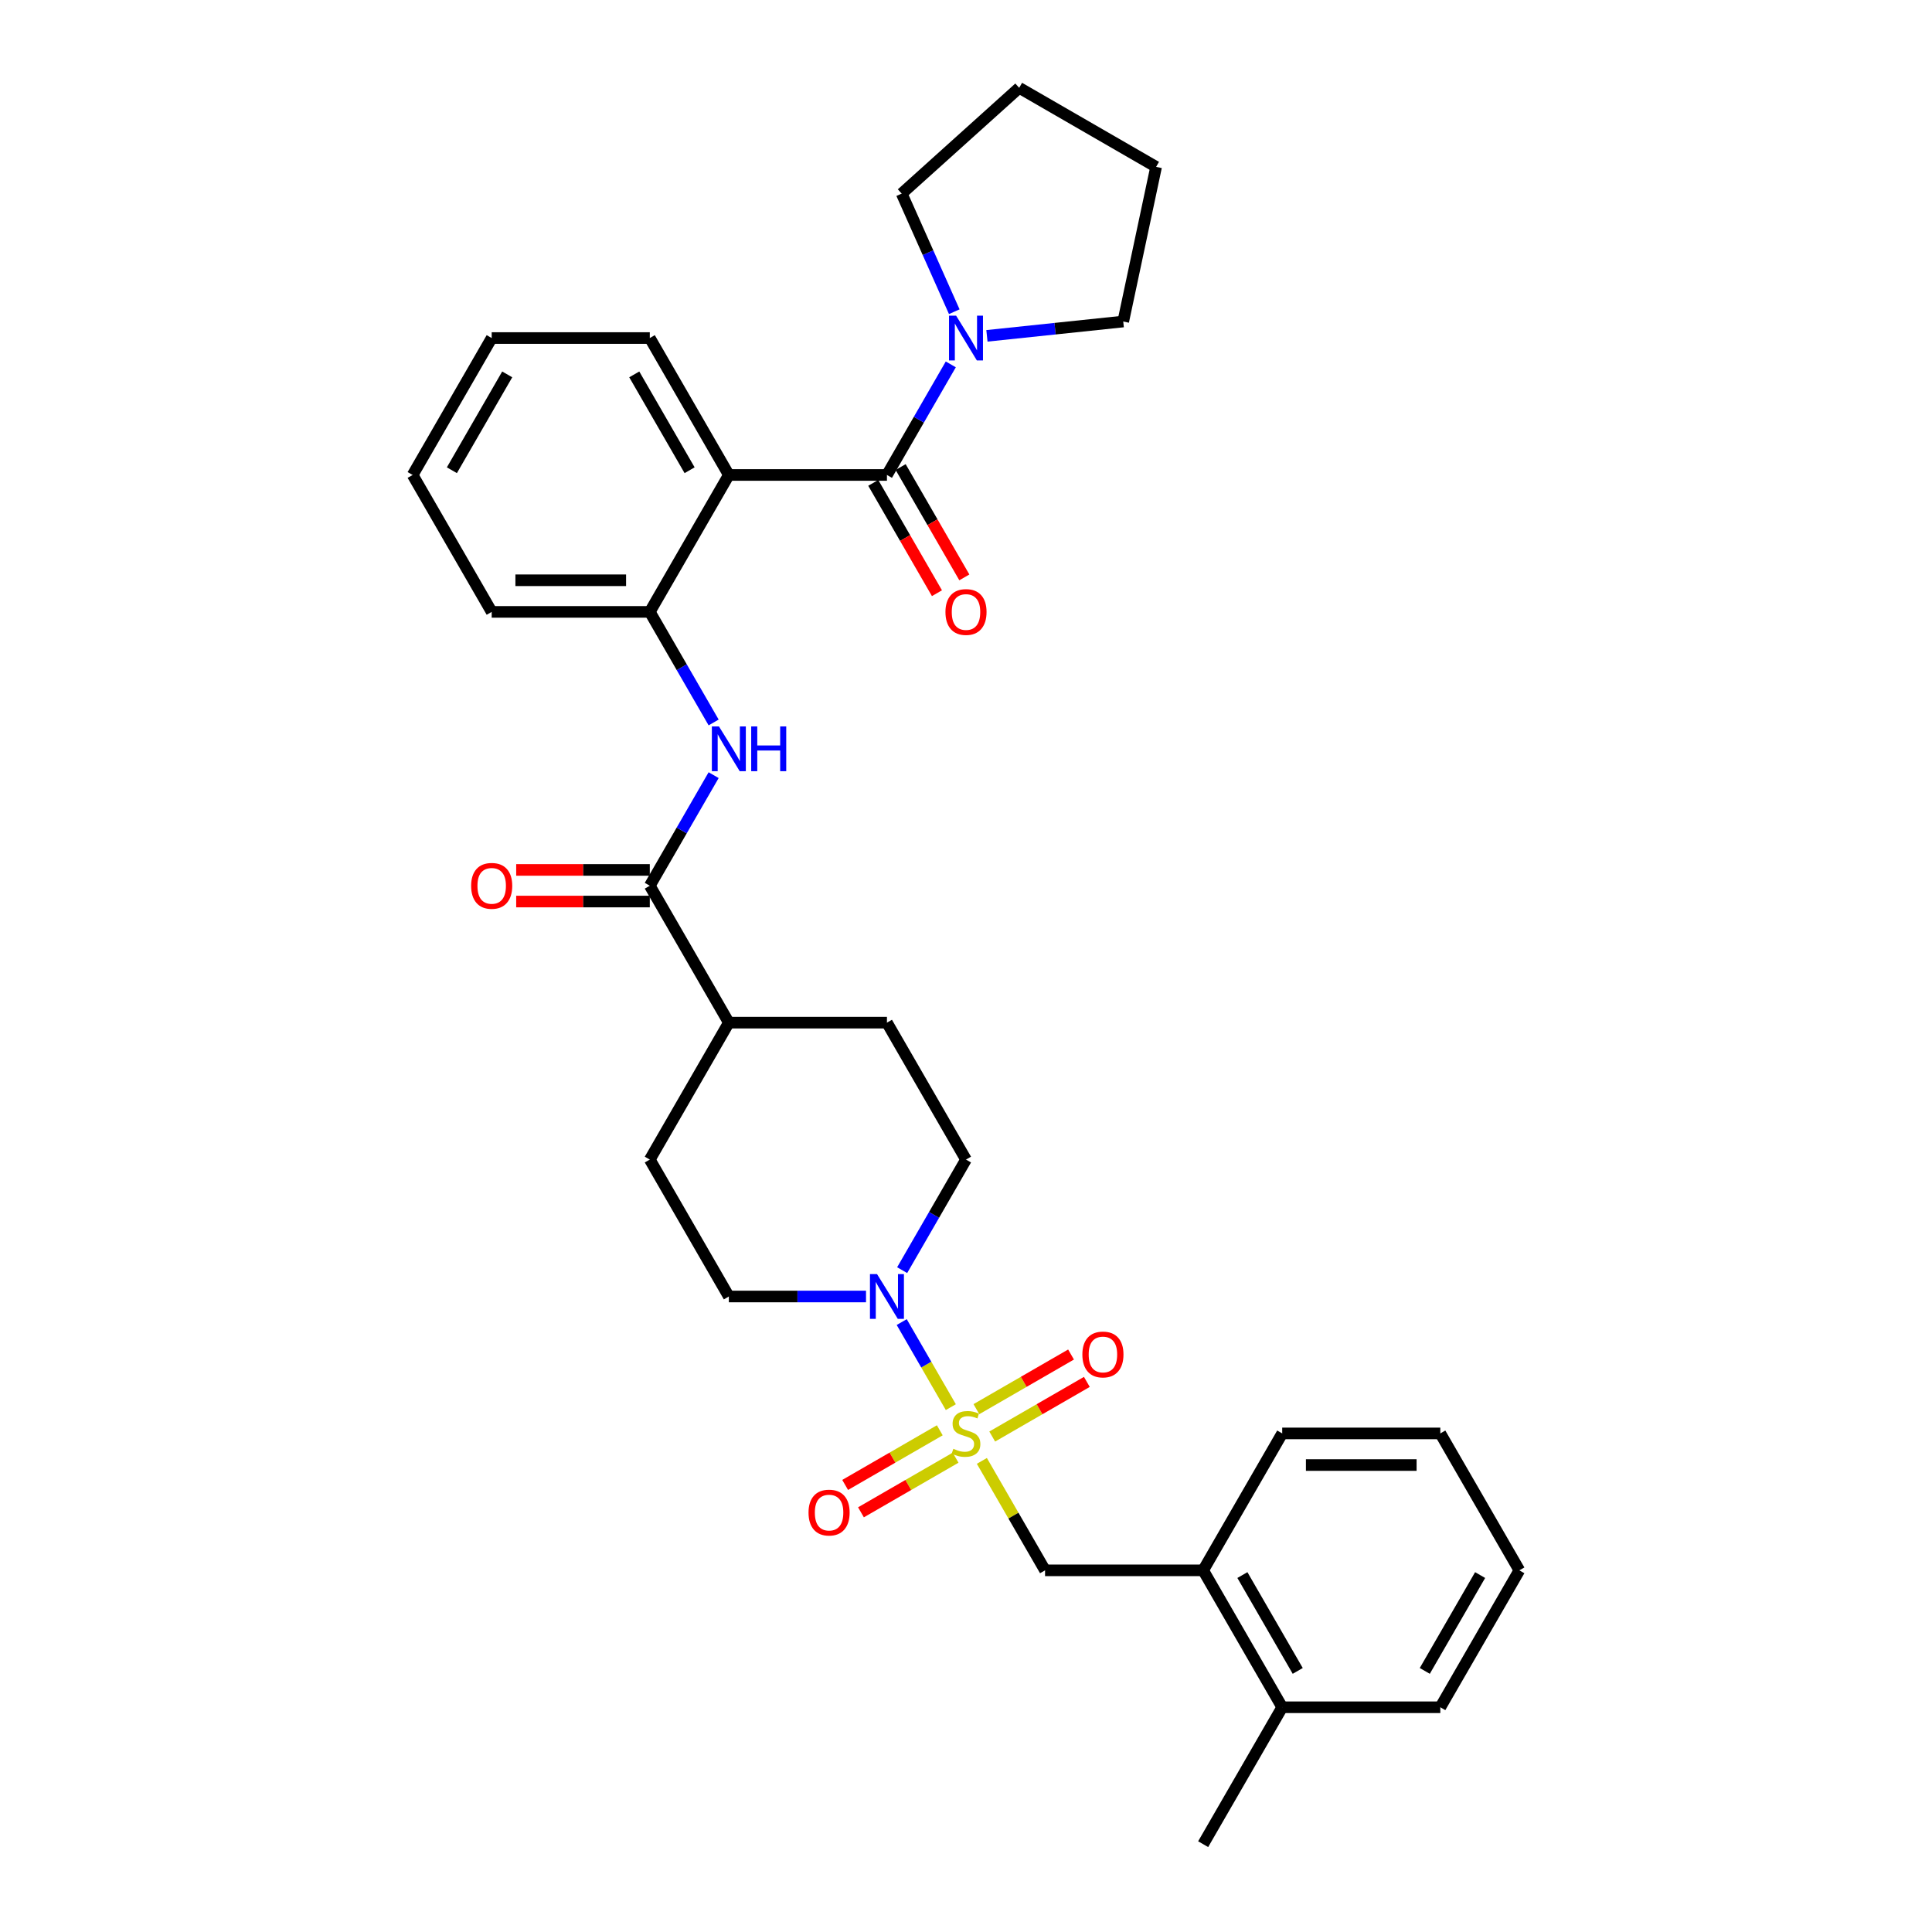 <?xml version='1.0' encoding='iso-8859-1'?>
<svg version='1.1' baseProfile='full'
              xmlns='http://www.w3.org/2000/svg'
                      xmlns:rdkit='http://www.rdkit.org/xml'
                      xmlns:xlink='http://www.w3.org/1999/xlink'
                  xml:space='preserve'
width='1000px' height='1000px' viewBox='0 0 1000 1000'>
<!-- END OF HEADER -->
<rect style='opacity:1.0;fill:#FFFFFF;stroke:none' width='1000' height='1000' x='0' y='0'> </rect>
<path class='bond-2' d='M 492.148,728.334 L 479.438,706.319' style='fill:none;fill-rule:evenodd;stroke:#CCCC00;stroke-width:6px;stroke-linecap:butt;stroke-linejoin:miter;stroke-opacity:1' />
<path class='bond-2' d='M 479.438,706.319 L 466.728,684.305' style='fill:none;fill-rule:evenodd;stroke:#0000FF;stroke-width:6px;stroke-linecap:butt;stroke-linejoin:miter;stroke-opacity:1' />
<path class='bond-7' d='M 508.212,756.157 L 524.564,784.481' style='fill:none;fill-rule:evenodd;stroke:#CCCC00;stroke-width:6px;stroke-linecap:butt;stroke-linejoin:miter;stroke-opacity:1' />
<path class='bond-7' d='M 524.564,784.481 L 540.917,812.805' style='fill:none;fill-rule:evenodd;stroke:#000000;stroke-width:6px;stroke-linecap:butt;stroke-linejoin:miter;stroke-opacity:1' />
<path class='bond-8' d='M 513.568,743.55 L 538.06,729.41' style='fill:none;fill-rule:evenodd;stroke:#CCCC00;stroke-width:6px;stroke-linecap:butt;stroke-linejoin:miter;stroke-opacity:1' />
<path class='bond-8' d='M 538.06,729.41 L 562.551,715.27' style='fill:none;fill-rule:evenodd;stroke:#FF0000;stroke-width:6px;stroke-linecap:butt;stroke-linejoin:miter;stroke-opacity:1' />
<path class='bond-8' d='M 505.385,729.376 L 529.876,715.236' style='fill:none;fill-rule:evenodd;stroke:#CCCC00;stroke-width:6px;stroke-linecap:butt;stroke-linejoin:miter;stroke-opacity:1' />
<path class='bond-8' d='M 529.876,715.236 L 554.368,701.096' style='fill:none;fill-rule:evenodd;stroke:#FF0000;stroke-width:6px;stroke-linecap:butt;stroke-linejoin:miter;stroke-opacity:1' />
<path class='bond-9' d='M 486.432,740.318 L 461.94,754.459' style='fill:none;fill-rule:evenodd;stroke:#CCCC00;stroke-width:6px;stroke-linecap:butt;stroke-linejoin:miter;stroke-opacity:1' />
<path class='bond-9' d='M 461.94,754.459 L 437.449,768.599' style='fill:none;fill-rule:evenodd;stroke:#FF0000;stroke-width:6px;stroke-linecap:butt;stroke-linejoin:miter;stroke-opacity:1' />
<path class='bond-9' d='M 494.615,754.493 L 470.124,768.633' style='fill:none;fill-rule:evenodd;stroke:#CCCC00;stroke-width:6px;stroke-linecap:butt;stroke-linejoin:miter;stroke-opacity:1' />
<path class='bond-9' d='M 470.124,768.633 L 445.632,782.773' style='fill:none;fill-rule:evenodd;stroke:#FF0000;stroke-width:6px;stroke-linecap:butt;stroke-linejoin:miter;stroke-opacity:1' />
<path class='bond-0' d='M 459.083,245.842 L 377.249,245.842' style='fill:none;fill-rule:evenodd;stroke:#000000;stroke-width:6px;stroke-linecap:butt;stroke-linejoin:miter;stroke-opacity:1' />
<path class='bond-5' d='M 459.083,245.842 L 475.606,217.223' style='fill:none;fill-rule:evenodd;stroke:#000000;stroke-width:6px;stroke-linecap:butt;stroke-linejoin:miter;stroke-opacity:1' />
<path class='bond-5' d='M 475.606,217.223 L 492.129,188.605' style='fill:none;fill-rule:evenodd;stroke:#0000FF;stroke-width:6px;stroke-linecap:butt;stroke-linejoin:miter;stroke-opacity:1' />
<path class='bond-12' d='M 451.996,249.933 L 468.481,278.486' style='fill:none;fill-rule:evenodd;stroke:#000000;stroke-width:6px;stroke-linecap:butt;stroke-linejoin:miter;stroke-opacity:1' />
<path class='bond-12' d='M 468.481,278.486 L 484.966,307.039' style='fill:none;fill-rule:evenodd;stroke:#FF0000;stroke-width:6px;stroke-linecap:butt;stroke-linejoin:miter;stroke-opacity:1' />
<path class='bond-12' d='M 466.17,241.75 L 482.655,270.303' style='fill:none;fill-rule:evenodd;stroke:#000000;stroke-width:6px;stroke-linecap:butt;stroke-linejoin:miter;stroke-opacity:1' />
<path class='bond-12' d='M 482.655,270.303 L 499.14,298.856' style='fill:none;fill-rule:evenodd;stroke:#FF0000;stroke-width:6px;stroke-linecap:butt;stroke-linejoin:miter;stroke-opacity:1' />
<path class='bond-1' d='M 377.249,245.842 L 336.332,316.712' style='fill:none;fill-rule:evenodd;stroke:#000000;stroke-width:6px;stroke-linecap:butt;stroke-linejoin:miter;stroke-opacity:1' />
<path class='bond-19' d='M 377.249,245.842 L 336.332,174.971' style='fill:none;fill-rule:evenodd;stroke:#000000;stroke-width:6px;stroke-linecap:butt;stroke-linejoin:miter;stroke-opacity:1' />
<path class='bond-19' d='M 356.937,243.395 L 328.295,193.785' style='fill:none;fill-rule:evenodd;stroke:#000000;stroke-width:6px;stroke-linecap:butt;stroke-linejoin:miter;stroke-opacity:1' />
<path class='bond-13' d='M 466.954,657.43 L 483.477,628.812' style='fill:none;fill-rule:evenodd;stroke:#0000FF;stroke-width:6px;stroke-linecap:butt;stroke-linejoin:miter;stroke-opacity:1' />
<path class='bond-13' d='M 483.477,628.812 L 500,600.194' style='fill:none;fill-rule:evenodd;stroke:#000000;stroke-width:6px;stroke-linecap:butt;stroke-linejoin:miter;stroke-opacity:1' />
<path class='bond-14' d='M 448.248,671.064 L 412.749,671.064' style='fill:none;fill-rule:evenodd;stroke:#0000FF;stroke-width:6px;stroke-linecap:butt;stroke-linejoin:miter;stroke-opacity:1' />
<path class='bond-14' d='M 412.749,671.064 L 377.249,671.064' style='fill:none;fill-rule:evenodd;stroke:#000000;stroke-width:6px;stroke-linecap:butt;stroke-linejoin:miter;stroke-opacity:1' />
<path class='bond-3' d='M 336.332,458.453 L 377.249,529.323' style='fill:none;fill-rule:evenodd;stroke:#000000;stroke-width:6px;stroke-linecap:butt;stroke-linejoin:miter;stroke-opacity:1' />
<path class='bond-4' d='M 336.332,458.453 L 352.855,429.834' style='fill:none;fill-rule:evenodd;stroke:#000000;stroke-width:6px;stroke-linecap:butt;stroke-linejoin:miter;stroke-opacity:1' />
<path class='bond-4' d='M 352.855,429.834 L 369.378,401.216' style='fill:none;fill-rule:evenodd;stroke:#0000FF;stroke-width:6px;stroke-linecap:butt;stroke-linejoin:miter;stroke-opacity:1' />
<path class='bond-15' d='M 336.332,450.269 L 301.757,450.269' style='fill:none;fill-rule:evenodd;stroke:#000000;stroke-width:6px;stroke-linecap:butt;stroke-linejoin:miter;stroke-opacity:1' />
<path class='bond-15' d='M 301.757,450.269 L 267.182,450.269' style='fill:none;fill-rule:evenodd;stroke:#FF0000;stroke-width:6px;stroke-linecap:butt;stroke-linejoin:miter;stroke-opacity:1' />
<path class='bond-15' d='M 336.332,466.636 L 301.757,466.636' style='fill:none;fill-rule:evenodd;stroke:#000000;stroke-width:6px;stroke-linecap:butt;stroke-linejoin:miter;stroke-opacity:1' />
<path class='bond-15' d='M 301.757,466.636 L 267.182,466.636' style='fill:none;fill-rule:evenodd;stroke:#FF0000;stroke-width:6px;stroke-linecap:butt;stroke-linejoin:miter;stroke-opacity:1' />
<path class='bond-6' d='M 369.378,373.949 L 352.855,345.331' style='fill:none;fill-rule:evenodd;stroke:#0000FF;stroke-width:6px;stroke-linecap:butt;stroke-linejoin:miter;stroke-opacity:1' />
<path class='bond-6' d='M 352.855,345.331 L 336.332,316.712' style='fill:none;fill-rule:evenodd;stroke:#000000;stroke-width:6px;stroke-linecap:butt;stroke-linejoin:miter;stroke-opacity:1' />
<path class='bond-20' d='M 493.93,161.338 L 480.323,130.775' style='fill:none;fill-rule:evenodd;stroke:#0000FF;stroke-width:6px;stroke-linecap:butt;stroke-linejoin:miter;stroke-opacity:1' />
<path class='bond-20' d='M 480.323,130.775 L 466.715,100.212' style='fill:none;fill-rule:evenodd;stroke:#000000;stroke-width:6px;stroke-linecap:butt;stroke-linejoin:miter;stroke-opacity:1' />
<path class='bond-21' d='M 510.835,173.833 L 546.11,170.125' style='fill:none;fill-rule:evenodd;stroke:#0000FF;stroke-width:6px;stroke-linecap:butt;stroke-linejoin:miter;stroke-opacity:1' />
<path class='bond-21' d='M 546.11,170.125 L 581.386,166.417' style='fill:none;fill-rule:evenodd;stroke:#000000;stroke-width:6px;stroke-linecap:butt;stroke-linejoin:miter;stroke-opacity:1' />
<path class='bond-22' d='M 336.332,316.712 L 254.498,316.712' style='fill:none;fill-rule:evenodd;stroke:#000000;stroke-width:6px;stroke-linecap:butt;stroke-linejoin:miter;stroke-opacity:1' />
<path class='bond-22' d='M 324.057,300.345 L 266.773,300.345' style='fill:none;fill-rule:evenodd;stroke:#000000;stroke-width:6px;stroke-linecap:butt;stroke-linejoin:miter;stroke-opacity:1' />
<path class='bond-10' d='M 540.917,812.805 L 622.751,812.805' style='fill:none;fill-rule:evenodd;stroke:#000000;stroke-width:6px;stroke-linecap:butt;stroke-linejoin:miter;stroke-opacity:1' />
<path class='bond-16' d='M 622.751,812.805 L 663.668,883.675' style='fill:none;fill-rule:evenodd;stroke:#000000;stroke-width:6px;stroke-linecap:butt;stroke-linejoin:miter;stroke-opacity:1' />
<path class='bond-16' d='M 643.063,815.252 L 671.705,864.861' style='fill:none;fill-rule:evenodd;stroke:#000000;stroke-width:6px;stroke-linecap:butt;stroke-linejoin:miter;stroke-opacity:1' />
<path class='bond-23' d='M 622.751,812.805 L 663.668,741.934' style='fill:none;fill-rule:evenodd;stroke:#000000;stroke-width:6px;stroke-linecap:butt;stroke-linejoin:miter;stroke-opacity:1' />
<path class='bond-11' d='M 377.249,529.323 L 336.332,600.194' style='fill:none;fill-rule:evenodd;stroke:#000000;stroke-width:6px;stroke-linecap:butt;stroke-linejoin:miter;stroke-opacity:1' />
<path class='bond-32' d='M 377.249,529.323 L 459.083,529.323' style='fill:none;fill-rule:evenodd;stroke:#000000;stroke-width:6px;stroke-linecap:butt;stroke-linejoin:miter;stroke-opacity:1' />
<path class='bond-18' d='M 500,600.194 L 459.083,529.323' style='fill:none;fill-rule:evenodd;stroke:#000000;stroke-width:6px;stroke-linecap:butt;stroke-linejoin:miter;stroke-opacity:1' />
<path class='bond-17' d='M 377.249,671.064 L 336.332,600.194' style='fill:none;fill-rule:evenodd;stroke:#000000;stroke-width:6px;stroke-linecap:butt;stroke-linejoin:miter;stroke-opacity:1' />
<path class='bond-24' d='M 663.668,883.675 L 622.751,954.545' style='fill:none;fill-rule:evenodd;stroke:#000000;stroke-width:6px;stroke-linecap:butt;stroke-linejoin:miter;stroke-opacity:1' />
<path class='bond-25' d='M 663.668,883.675 L 745.502,883.675' style='fill:none;fill-rule:evenodd;stroke:#000000;stroke-width:6px;stroke-linecap:butt;stroke-linejoin:miter;stroke-opacity:1' />
<path class='bond-34' d='M 336.332,174.971 L 254.498,174.971' style='fill:none;fill-rule:evenodd;stroke:#000000;stroke-width:6px;stroke-linecap:butt;stroke-linejoin:miter;stroke-opacity:1' />
<path class='bond-28' d='M 466.715,100.212 L 527.53,45.455' style='fill:none;fill-rule:evenodd;stroke:#000000;stroke-width:6px;stroke-linecap:butt;stroke-linejoin:miter;stroke-opacity:1' />
<path class='bond-27' d='M 581.386,166.417 L 598.4,86.372' style='fill:none;fill-rule:evenodd;stroke:#000000;stroke-width:6px;stroke-linecap:butt;stroke-linejoin:miter;stroke-opacity:1' />
<path class='bond-29' d='M 254.498,316.712 L 213.581,245.842' style='fill:none;fill-rule:evenodd;stroke:#000000;stroke-width:6px;stroke-linecap:butt;stroke-linejoin:miter;stroke-opacity:1' />
<path class='bond-30' d='M 663.668,741.934 L 745.502,741.934' style='fill:none;fill-rule:evenodd;stroke:#000000;stroke-width:6px;stroke-linecap:butt;stroke-linejoin:miter;stroke-opacity:1' />
<path class='bond-30' d='M 675.943,758.301 L 733.227,758.301' style='fill:none;fill-rule:evenodd;stroke:#000000;stroke-width:6px;stroke-linecap:butt;stroke-linejoin:miter;stroke-opacity:1' />
<path class='bond-33' d='M 745.502,883.675 L 786.419,812.805' style='fill:none;fill-rule:evenodd;stroke:#000000;stroke-width:6px;stroke-linecap:butt;stroke-linejoin:miter;stroke-opacity:1' />
<path class='bond-33' d='M 737.466,864.861 L 766.108,815.252' style='fill:none;fill-rule:evenodd;stroke:#000000;stroke-width:6px;stroke-linecap:butt;stroke-linejoin:miter;stroke-opacity:1' />
<path class='bond-26' d='M 254.498,174.971 L 213.581,245.842' style='fill:none;fill-rule:evenodd;stroke:#000000;stroke-width:6px;stroke-linecap:butt;stroke-linejoin:miter;stroke-opacity:1' />
<path class='bond-26' d='M 262.534,193.785 L 233.892,243.395' style='fill:none;fill-rule:evenodd;stroke:#000000;stroke-width:6px;stroke-linecap:butt;stroke-linejoin:miter;stroke-opacity:1' />
<path class='bond-35' d='M 598.4,86.372 L 527.53,45.455' style='fill:none;fill-rule:evenodd;stroke:#000000;stroke-width:6px;stroke-linecap:butt;stroke-linejoin:miter;stroke-opacity:1' />
<path class='bond-31' d='M 745.502,741.934 L 786.419,812.805' style='fill:none;fill-rule:evenodd;stroke:#000000;stroke-width:6px;stroke-linecap:butt;stroke-linejoin:miter;stroke-opacity:1' />
<path  class='atom-0' d='M 493.453 749.889
Q 493.715 749.987, 494.795 750.445
Q 495.876 750.903, 497.054 751.198
Q 498.265 751.46, 499.444 751.46
Q 501.637 751.46, 502.913 750.412
Q 504.19 749.332, 504.19 747.466
Q 504.19 746.19, 503.535 745.404
Q 502.913 744.618, 501.931 744.193
Q 500.949 743.767, 499.313 743.276
Q 497.25 742.654, 496.006 742.065
Q 494.795 741.476, 493.912 740.232
Q 493.06 738.988, 493.06 736.893
Q 493.06 733.98, 495.024 732.18
Q 497.021 730.379, 500.949 730.379
Q 503.633 730.379, 506.678 731.656
L 505.925 734.176
Q 503.142 733.031, 501.047 733.031
Q 498.789 733.031, 497.545 733.98
Q 496.301 734.897, 496.334 736.501
Q 496.334 737.744, 496.956 738.497
Q 497.61 739.25, 498.527 739.676
Q 499.476 740.101, 501.047 740.592
Q 503.142 741.247, 504.386 741.902
Q 505.63 742.556, 506.514 743.898
Q 507.431 745.208, 507.431 747.466
Q 507.431 750.674, 505.27 752.409
Q 503.142 754.111, 499.574 754.111
Q 497.512 754.111, 495.941 753.653
Q 494.403 753.227, 492.569 752.475
L 493.453 749.889
' fill='#CCCC00'/>
<path  class='atom-3' d='M 453.96 659.476
L 461.554 671.751
Q 462.307 672.963, 463.518 675.156
Q 464.73 677.349, 464.795 677.48
L 464.795 659.476
L 467.872 659.476
L 467.872 682.652
L 464.697 682.652
L 456.546 669.231
Q 455.597 667.66, 454.582 665.859
Q 453.6 664.059, 453.305 663.502
L 453.305 682.652
L 450.294 682.652
L 450.294 659.476
L 453.96 659.476
' fill='#0000FF'/>
<path  class='atom-5' d='M 372.126 375.995
L 379.72 388.27
Q 380.473 389.481, 381.684 391.674
Q 382.895 393.867, 382.961 393.998
L 382.961 375.995
L 386.038 375.995
L 386.038 399.17
L 382.863 399.17
L 374.712 385.749
Q 373.763 384.178, 372.748 382.378
Q 371.766 380.577, 371.471 380.021
L 371.471 399.17
L 368.46 399.17
L 368.46 375.995
L 372.126 375.995
' fill='#0000FF'/>
<path  class='atom-5' d='M 388.82 375.995
L 391.963 375.995
L 391.963 385.848
L 403.812 385.848
L 403.812 375.995
L 406.955 375.995
L 406.955 399.17
L 403.812 399.17
L 403.812 388.466
L 391.963 388.466
L 391.963 399.17
L 388.82 399.17
L 388.82 375.995
' fill='#0000FF'/>
<path  class='atom-6' d='M 494.877 163.384
L 502.471 175.659
Q 503.224 176.87, 504.435 179.063
Q 505.647 181.256, 505.712 181.387
L 505.712 163.384
L 508.789 163.384
L 508.789 186.559
L 505.614 186.559
L 497.463 173.138
Q 496.514 171.567, 495.499 169.767
Q 494.517 167.966, 494.223 167.41
L 494.223 186.559
L 491.211 186.559
L 491.211 163.384
L 494.877 163.384
' fill='#0000FF'/>
<path  class='atom-9' d='M 560.232 701.083
Q 560.232 695.518, 562.982 692.408
Q 565.731 689.299, 570.87 689.299
Q 576.01 689.299, 578.759 692.408
Q 581.509 695.518, 581.509 701.083
Q 581.509 706.713, 578.726 709.921
Q 575.944 713.096, 570.87 713.096
Q 565.764 713.096, 562.982 709.921
Q 560.232 706.746, 560.232 701.083
M 570.87 710.477
Q 574.406 710.477, 576.304 708.121
Q 578.235 705.731, 578.235 701.083
Q 578.235 696.533, 576.304 694.241
Q 574.406 691.917, 570.87 691.917
Q 567.335 691.917, 565.404 694.209
Q 563.505 696.5, 563.505 701.083
Q 563.505 705.764, 565.404 708.121
Q 567.335 710.477, 570.87 710.477
' fill='#FF0000'/>
<path  class='atom-10' d='M 418.491 782.917
Q 418.491 777.352, 421.241 774.242
Q 423.99 771.133, 429.13 771.133
Q 434.269 771.133, 437.018 774.242
Q 439.768 777.352, 439.768 782.917
Q 439.768 788.547, 436.986 791.755
Q 434.203 794.93, 429.13 794.93
Q 424.023 794.93, 421.241 791.755
Q 418.491 788.58, 418.491 782.917
M 429.13 792.311
Q 432.665 792.311, 434.563 789.955
Q 436.495 787.565, 436.495 782.917
Q 436.495 778.367, 434.563 776.076
Q 432.665 773.751, 429.13 773.751
Q 425.594 773.751, 423.663 776.043
Q 421.765 778.334, 421.765 782.917
Q 421.765 787.598, 423.663 789.955
Q 425.594 792.311, 429.13 792.311
' fill='#FF0000'/>
<path  class='atom-13' d='M 489.362 316.778
Q 489.362 311.213, 492.111 308.103
Q 494.861 304.993, 500 304.993
Q 505.139 304.993, 507.889 308.103
Q 510.638 311.213, 510.638 316.778
Q 510.638 322.408, 507.856 325.616
Q 505.074 328.791, 500 328.791
Q 494.894 328.791, 492.111 325.616
Q 489.362 322.44, 489.362 316.778
M 500 326.172
Q 503.535 326.172, 505.434 323.815
Q 507.365 321.426, 507.365 316.778
Q 507.365 312.228, 505.434 309.936
Q 503.535 307.612, 500 307.612
Q 496.465 307.612, 494.533 309.904
Q 492.635 312.195, 492.635 316.778
Q 492.635 321.458, 494.533 323.815
Q 496.465 326.172, 500 326.172
' fill='#FF0000'/>
<path  class='atom-16' d='M 243.859 458.518
Q 243.859 452.954, 246.609 449.844
Q 249.359 446.734, 254.498 446.734
Q 259.637 446.734, 262.387 449.844
Q 265.136 452.954, 265.136 458.518
Q 265.136 464.148, 262.354 467.356
Q 259.572 470.532, 254.498 470.532
Q 249.391 470.532, 246.609 467.356
Q 243.859 464.181, 243.859 458.518
M 254.498 467.913
Q 258.033 467.913, 259.932 465.556
Q 261.863 463.166, 261.863 458.518
Q 261.863 453.968, 259.932 451.677
Q 258.033 449.353, 254.498 449.353
Q 250.963 449.353, 249.031 451.644
Q 247.133 453.936, 247.133 458.518
Q 247.133 463.199, 249.031 465.556
Q 250.963 467.913, 254.498 467.913
' fill='#FF0000'/>
</svg>
